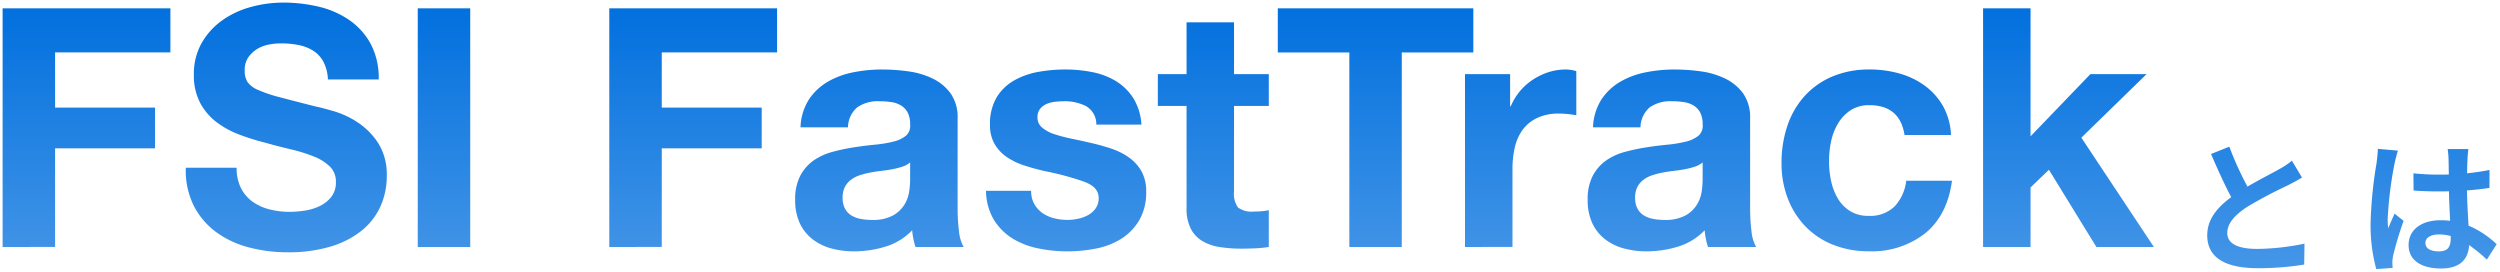 <svg xmlns="http://www.w3.org/2000/svg" width="478.681" height="52.042" viewBox="0 0 478.681 52.042"><defs><linearGradient id="a" x1=".5" x2=".5" y2="1" gradientUnits="objectBoundingBox"><stop offset="0" stop-color="#006fde"/><stop offset="1" stop-color="#4596e7"/></linearGradient></defs><path d="M-10417.6 7140.2a80.793 80.793 0 011.148-11.48c.085-.756.224-1.82.251-2.715l3.836.336c-.2.559-.532 1.959-.644 2.463a72.368 72.368 0 00-1.315 10.64 12.31 12.31 0 00.112 1.765c.365-.952.813-1.9 1.2-2.8l1.735 1.373a65.909 65.909 0 00-1.986 6.581 7.648 7.648 0 00-.167 1.288c0 .281.027.756.055 1.148l-3.135.224a31.883 31.883 0 01-1.09-8.823zm7.279 4.2c0-2.826 2.354-4.73 6.133-4.73a12.8 12.8 0 011.819.112c-.084-1.708-.2-3.7-.224-5.656-.671.027-1.314.027-1.959.027-1.623 0-3.191-.055-4.817-.167l-.027-3.3a46.376 46.376 0 004.845.251c.645 0 1.288 0 1.932-.027-.029-1.345-.029-2.437-.057-3.053a15.452 15.452 0 00-.167-1.82h3.976a17.975 17.975 0 00-.167 1.792c-.029.617-.084 1.651-.084 2.856 1.511-.169 2.938-.365 4.283-.644v3.443c-1.315.2-2.8.363-4.313.475.058 2.663.2 4.873.309 6.75a17.572 17.572 0 015.377 3.555l-1.877 2.941a30.584 30.584 0 00-3.389-2.772c-.166 2.633-1.65 4.479-5.4 4.479-3.815-.012-6.197-1.603-6.197-4.517zm3.222-.39c0 1.149 1.118 1.624 2.575 1.624 1.708 0 2.268-.868 2.268-2.518v-.423a8.532 8.532 0 00-2.21-.305c-1.573-.007-2.634.612-2.634 1.612zm-41.775-1.484c0-3.053 1.932-5.32 4.592-7.279-1.261-2.354-2.605-5.32-3.866-8.261l3.5-1.4a61.935 61.935 0 003.473 7.645c2.24-1.318 4.646-2.521 5.964-3.276a16.136 16.136 0 002.549-1.681l1.932 3.219c-.868.532-1.735.982-2.745 1.511a84.561 84.561 0 00-7.727 4.09c-2.3 1.511-3.836 3.107-3.836 5.012 0 1.989 1.9 3.053 5.74 3.053a46.108 46.108 0 009.042-1.01l-.055 4.005a53.709 53.709 0 01-8.878.7c-5.518-.007-9.69-1.573-9.69-6.333zm-374.92 2.36a18.477 18.477 0 01-6.272-2.911 14.379 14.379 0 01-4.321-5.058 15.1 15.1 0 01-1.536-7.3h9.729a8.4 8.4 0 00.832 3.9 7.269 7.269 0 002.208 2.592 9.552 9.552 0 003.232 1.473 15.287 15.287 0 003.839.48 20.3 20.3 0 002.881-.224 10.093 10.093 0 002.881-.865 6.331 6.331 0 002.24-1.76 4.417 4.417 0 00.895-2.848 4.016 4.016 0 00-1.184-3.009 9.389 9.389 0 00-3.1-1.918 30.975 30.975 0 00-4.352-1.345q-2.432-.577-4.928-1.279a44 44 0 01-4.993-1.569 17.188 17.188 0 01-4.352-2.4 11.3 11.3 0 01-3.1-3.681 11.176 11.176 0 01-1.184-5.342 11.95 11.95 0 011.506-6.111 13.6 13.6 0 013.934-4.322 17.154 17.154 0 015.506-2.559 23.345 23.345 0 016.145-.832 29.146 29.146 0 016.878.8 17.193 17.193 0 015.857 2.592 13.126 13.126 0 014.063 4.576 14.03 14.03 0 011.506 6.752h-9.729a8.05 8.05 0 00-.864-3.392 5.653 5.653 0 00-1.951-2.111 8.2 8.2 0 00-2.785-1.089 17.163 17.163 0 00-3.424-.319 11.675 11.675 0 00-2.431.256 6.487 6.487 0 00-2.208.895 5.571 5.571 0 00-1.634 1.6 4.309 4.309 0 00-.639 2.434 4.125 4.125 0 00.511 2.174 4.572 4.572 0 002.019 1.536 25.648 25.648 0 004.158 1.41q2.656.7 6.943 1.79 1.28.258 3.552.928a17.135 17.135 0 014.513 2.144 13.645 13.645 0 013.874 3.937 11.219 11.219 0 011.632 6.305 13.96 13.96 0 01-1.217 5.822 12.666 12.666 0 01-3.615 4.641 17.414 17.414 0 01-5.953 3.039 28.129 28.129 0 01-8.223 1.089 28.843 28.843 0 01-7.345-.927zm303.295-.513a15.1 15.1 0 01-5.279-3.486 15.885 15.885 0 01-3.394-5.345 18.527 18.527 0 01-1.214-6.815 22.041 22.041 0 011.118-7.137 16.092 16.092 0 013.3-5.7 15.086 15.086 0 015.312-3.743 18.077 18.077 0 017.17-1.342 20.709 20.709 0 015.664.767 15.152 15.152 0 014.862 2.335 12.513 12.513 0 013.489 3.9 12.481 12.481 0 011.536 5.536h-8.9q-.9-5.7-6.72-5.7a6.391 6.391 0 00-3.647.993 7.894 7.894 0 00-2.4 2.56 11.122 11.122 0 00-1.312 3.457 18.918 18.918 0 00-.382 3.746 18.147 18.147 0 00.382 3.648 11.3 11.3 0 001.249 3.358 7.138 7.138 0 002.336 2.464 6.416 6.416 0 003.585.96 6.664 6.664 0 005.022-1.822 8.643 8.643 0 002.21-4.9h8.766q-.9 6.593-5.118 10.048a16.522 16.522 0 01-10.817 3.457 18.093 18.093 0 01-6.819-1.245zm-40.16.674a10.145 10.145 0 01-3.585-1.792 8.393 8.393 0 01-2.4-3.072 10.434 10.434 0 01-.862-4.417 9.633 9.633 0 01.993-4.641 8.3 8.3 0 012.56-2.911 11.464 11.464 0 013.582-1.632 38.123 38.123 0 014.064-.865q2.051-.319 4.033-.51a24.14 24.14 0 003.52-.578 6.105 6.105 0 002.431-1.119 2.451 2.451 0 00.832-2.145 4.827 4.827 0 00-.478-2.335 3.542 3.542 0 00-1.282-1.345 5.032 5.032 0 00-1.855-.639 15.222 15.222 0 00-2.272-.161 6.909 6.909 0 00-4.224 1.151 5.158 5.158 0 00-1.792 3.842h-9.088a10.527 10.527 0 011.6-5.312 10.9 10.9 0 013.582-3.394 15.677 15.677 0 014.9-1.822 27.771 27.771 0 015.473-.543 36.708 36.708 0 015.056.352 15.425 15.425 0 014.671 1.375 9.212 9.212 0 013.456 2.849 7.956 7.956 0 011.343 4.832v17.215a34.96 34.96 0 00.256 4.289 7.735 7.735 0 00.9 3.072h-9.217a12.742 12.742 0 01-.417-1.569 13.815 13.815 0 01-.224-1.631 11.833 11.833 0 01-5.121 3.135 20.531 20.531 0 01-6.016.9 16.314 16.314 0 01-4.424-.585zm13.729-15.649a14.935 14.935 0 01-1.858.48q-.99.193-2.079.319t-2.177.322a16.656 16.656 0 00-2.017.51 5.961 5.961 0 00-1.727.865 4.1 4.1 0 00-1.185 1.375 4.459 4.459 0 00-.447 2.112 4.291 4.291 0 00.447 2.049 3.425 3.425 0 001.217 1.313 5.139 5.139 0 001.793.671 11.384 11.384 0 002.111.194 8.027 8.027 0 004.158-.9 5.986 5.986 0 002.177-2.145 6.837 6.837 0 00.865-2.526 17.357 17.357 0 00.158-2.049v-3.391a4.043 4.043 0 01-1.441.795zm-125.857 15.649a14.91 14.91 0 01-4.9-1.92 11.05 11.05 0 01-3.52-3.552 11.129 11.129 0 01-1.5-5.536h8.641a4.967 4.967 0 00.608 2.526 5.308 5.308 0 001.566 1.729 6.733 6.733 0 002.21.991 10.293 10.293 0 002.592.322 9.644 9.644 0 002.016-.227 6.831 6.831 0 001.921-.7 4.384 4.384 0 001.44-1.282 3.37 3.37 0 00.576-2.016q0-2.046-2.723-3.072a54.3 54.3 0 00-7.582-2.046q-1.985-.45-3.874-1.056a13.244 13.244 0 01-3.358-1.6 7.74 7.74 0 01-2.368-2.5 7.062 7.062 0 01-.9-3.678 9.956 9.956 0 011.247-5.249 9.233 9.233 0 013.3-3.233 14.505 14.505 0 014.608-1.665 28.523 28.523 0 015.249-.477 26.253 26.253 0 015.216.51 13.791 13.791 0 014.51 1.727 10.415 10.415 0 013.3 3.233 10.865 10.865 0 011.566 5.088h-8.641a3.975 3.975 0 00-1.983-3.552 9.064 9.064 0 00-4.224-.927 16.078 16.078 0 00-1.664.1 5.538 5.538 0 00-1.632.417 3.336 3.336 0 00-1.249.928 2.445 2.445 0 00-.511 1.631 2.487 2.487 0 00.9 1.983 6.908 6.908 0 002.335 1.25 29.492 29.492 0 003.3.862q1.857.385 3.778.832a39.543 39.543 0 013.872 1.088 12.834 12.834 0 013.358 1.7 8.2 8.2 0 012.368 2.622 7.724 7.724 0 01.9 3.875 10.561 10.561 0 01-1.312 5.47 10.493 10.493 0 01-3.424 3.552 14.015 14.015 0 01-4.832 1.888 28.16 28.16 0 01-5.538.545 27.548 27.548 0 01-5.647-.587zm-39.617 0a10.128 10.128 0 01-3.583-1.792 8.363 8.363 0 01-2.4-3.072 10.389 10.389 0 01-.862-4.417 9.668 9.668 0 01.99-4.641 8.328 8.328 0 012.56-2.911 11.511 11.511 0 013.585-1.632 38.123 38.123 0 014.064-.865q2.046-.319 4.03-.51a24.214 24.214 0 003.521-.578 6.1 6.1 0 002.432-1.119 2.456 2.456 0 00.832-2.145 4.825 4.825 0 00-.48-2.335 3.528 3.528 0 00-1.279-1.345 5.032 5.032 0 00-1.855-.639 15.222 15.222 0 00-2.272-.161 6.9 6.9 0 00-4.224 1.151 5.138 5.138 0 00-1.792 3.842h-9.088a10.555 10.555 0 011.6-5.312 10.908 10.908 0 013.585-3.394 15.688 15.688 0 014.895-1.822 27.815 27.815 0 015.473-.543 36.645 36.645 0 015.056.352 15.419 15.419 0 014.674 1.375 9.212 9.212 0 013.456 2.849 7.956 7.956 0 011.343 4.832v17.215a34.96 34.96 0 00.256 4.289 7.789 7.789 0 00.9 3.072h-9.214a12.742 12.742 0 01-.417-1.569 13.419 13.419 0 01-.224-1.631 11.85 11.85 0 01-5.121 3.135 20.531 20.531 0 01-6.016.9 16.339 16.339 0 01-4.43-.585zm13.729-15.649a15.021 15.021 0 01-1.855.48q-.99.193-2.079.319t-2.177.322a16.656 16.656 0 00-2.017.51 5.961 5.961 0 00-1.727.865 4.1 4.1 0 00-1.185 1.375 4.424 4.424 0 00-.447 2.112 4.256 4.256 0 00.447 2.049 3.425 3.425 0 001.217 1.313 5.13 5.13 0 001.79.671 11.439 11.439 0 002.114.194 8.027 8.027 0 004.158-.9 5.993 5.993 0 002.177-2.145 6.83 6.83 0 00.862-2.526 16.85 16.85 0 00.161-2.049v-3.391a4.083 4.083 0 01-1.445.795zm60.8 15.425a9.466 9.466 0 01-3.328-1.121 5.927 5.927 0 01-2.273-2.368 8.464 8.464 0 01-.832-4.032v-19.521h-5.5v-6.081h5.5v-9.92h9.088v9.92h6.657v6.079h-6.657v16.386a4.444 4.444 0 00.77 3.072 4.456 4.456 0 003.072.767c.51 0 1-.021 1.471-.062a12.633 12.633 0 001.345-.194v7.042a21.765 21.765 0 01-2.562.256q-1.408.062-2.75.063a26.667 26.667 0 01-4.005-.292zm167.774-.033l-9.088-14.784-3.52 3.391v11.393h-9.088v-45.7h9.088v24.51l11.456-11.9h10.752l-12.481 12.16 13.89 20.928zm-120.895 0v-33.09h8.638v6.144h.128a11.275 11.275 0 011.729-2.848 11.314 11.314 0 012.5-2.24 12.151 12.151 0 013.006-1.441 10.88 10.88 0 013.329-.51 7.1 7.1 0 011.983.319v8.447q-.639-.127-1.536-.224a16.628 16.628 0 00-1.728-.1 9.68 9.68 0 00-4.223.833 7.294 7.294 0 00-2.786 2.272 9.12 9.12 0 00-1.5 3.358 18.237 18.237 0 00-.447 4.161v14.913zm-22.146 0v-37.249h-13.7v-8.446h37.44v8.446h-13.7v37.249zm-141.7 0v-45.7h32.128v8.446h-22.079v10.564h19.136v7.808h-19.136v18.879zm-36.673 0v-45.7h10.048v45.7zm-79.488 0v-45.7h32.128v8.446h-22.079v10.564h19.136v7.808h-19.136v18.879z" transform="translate(10871.501 -7097.5)" stroke="rgba(0,0,0,0)" stroke-miterlimit="10" fill="url(#a)"/></svg>